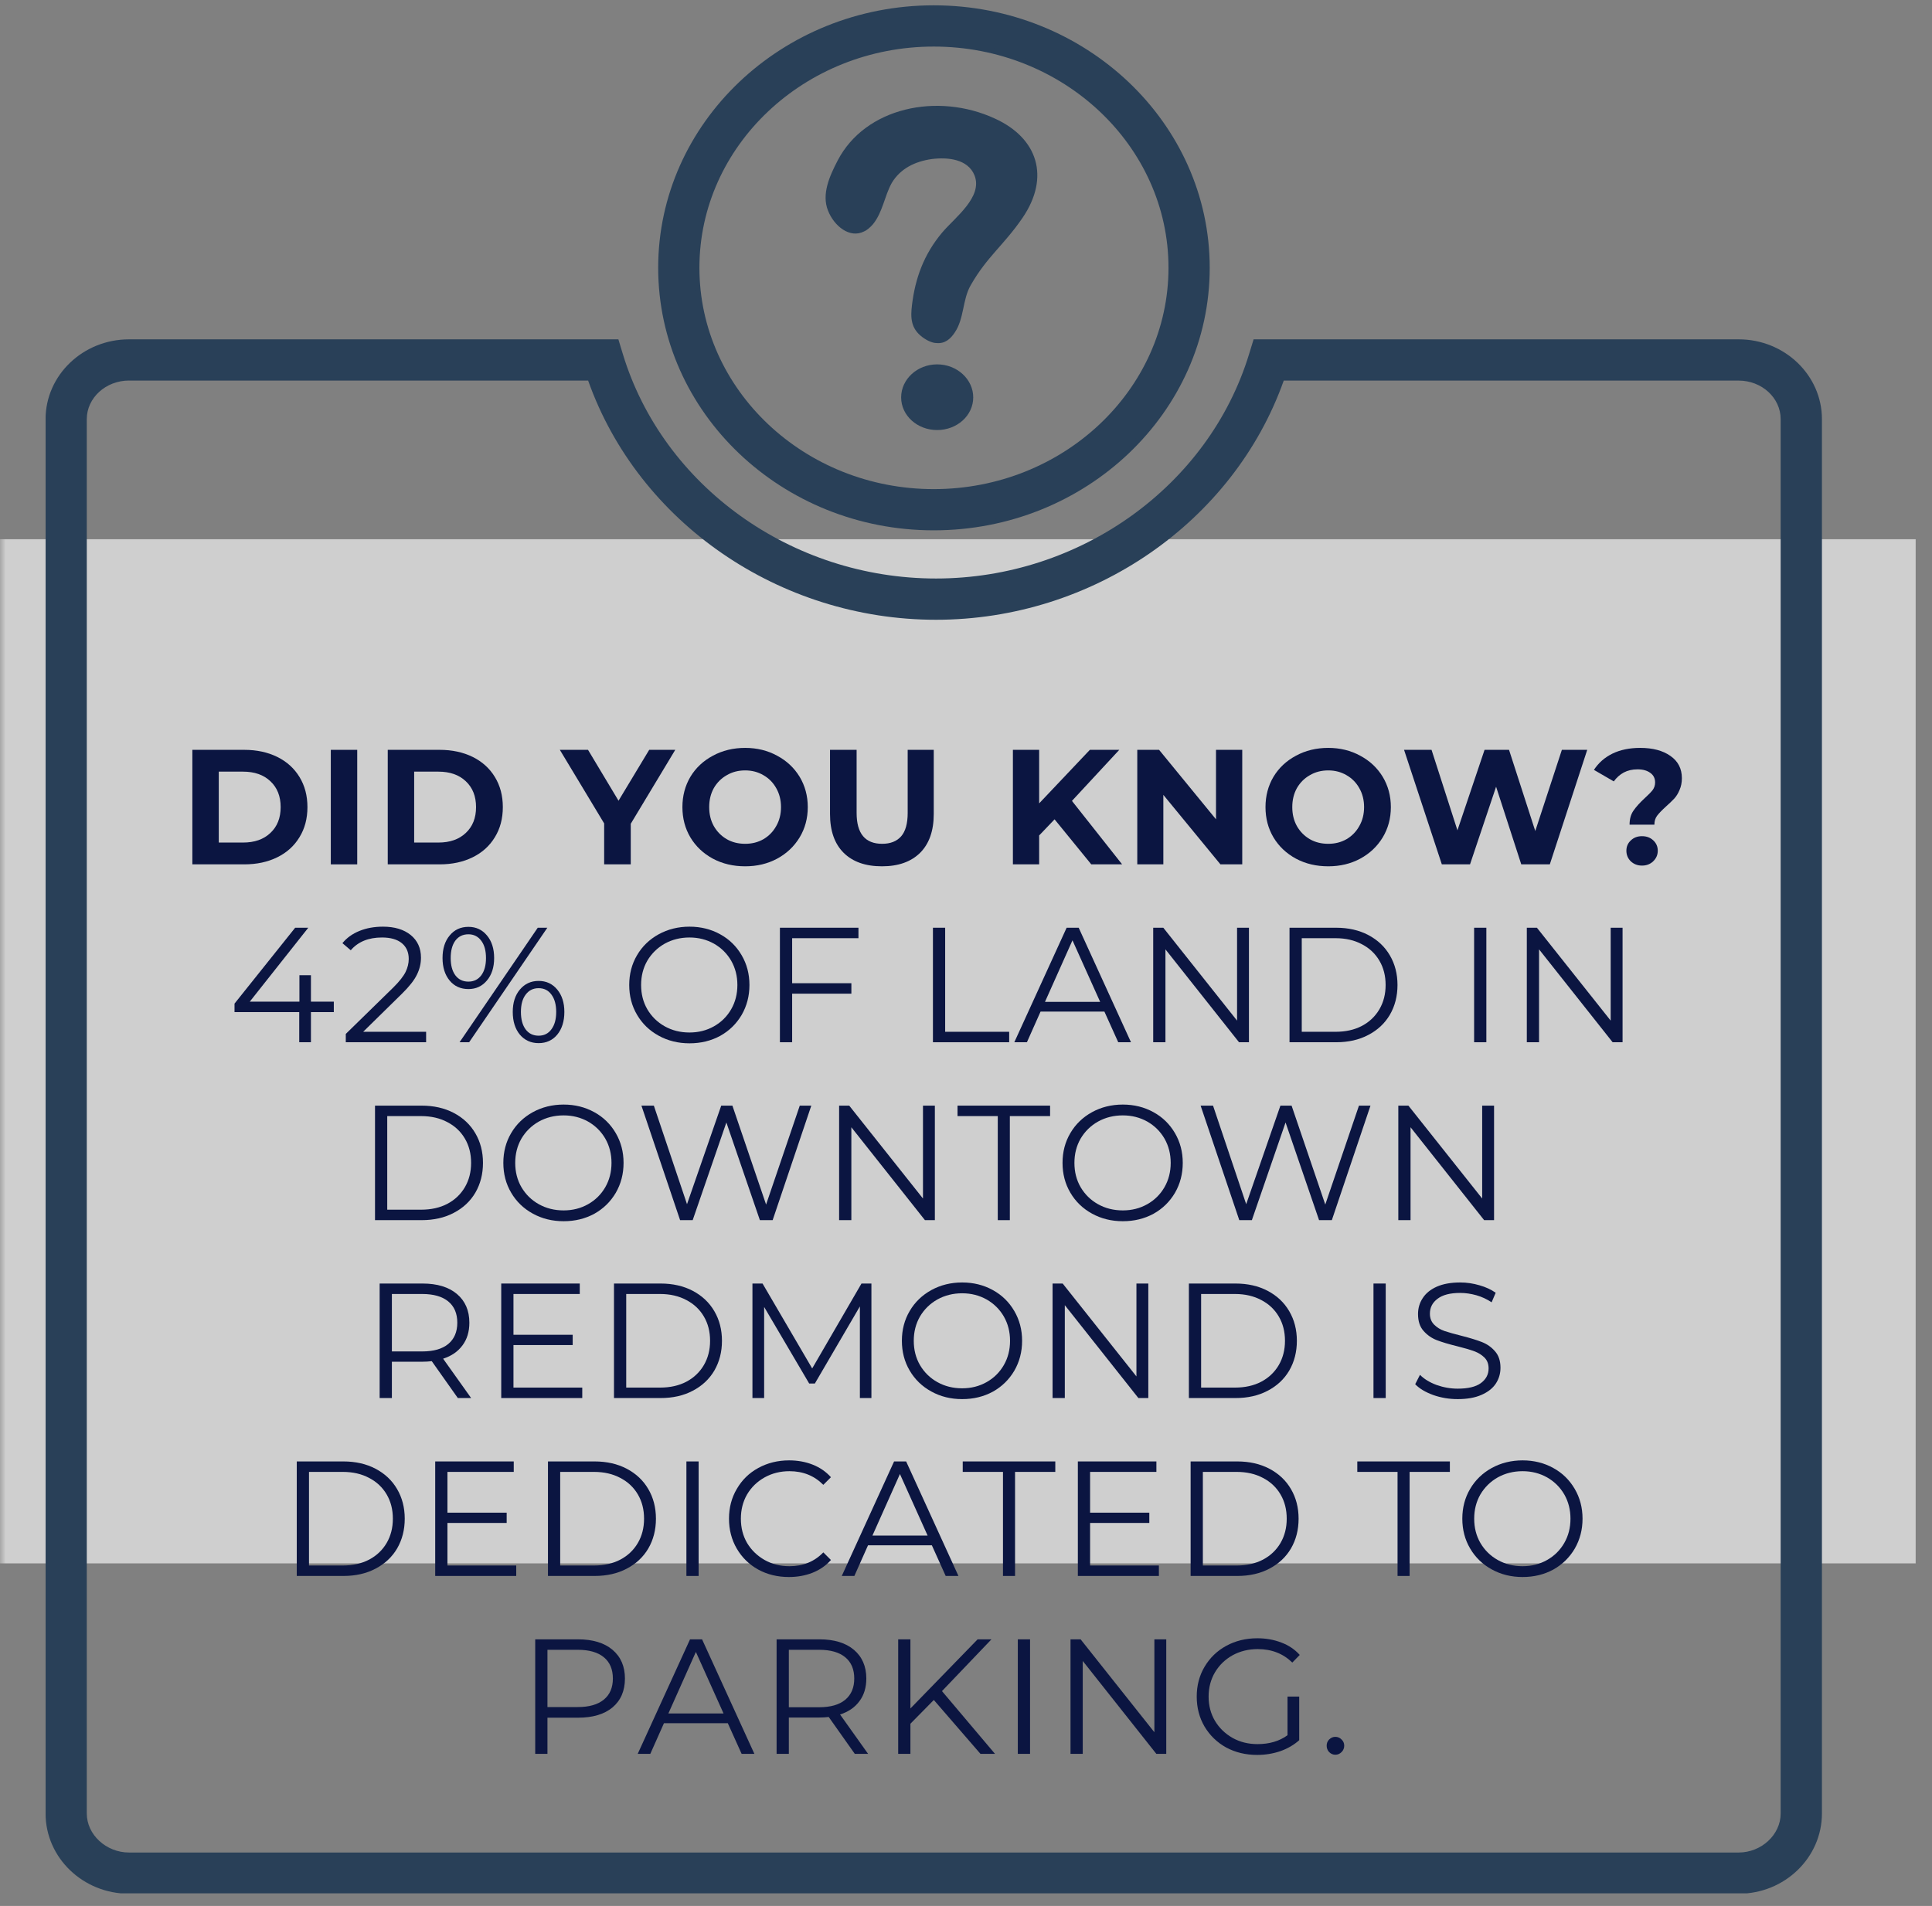 <svg xmlns="http://www.w3.org/2000/svg" xmlns:xlink="http://www.w3.org/1999/xlink" width="227" zoomAndPan="magnify" viewBox="0 0 170.25 168" height="224" preserveAspectRatio="xMidYMid meet" version="1.2"><rect x="0" y="0" width="170.25" height="168" fill="#808080" stroke="none"/><defs><filter x="0%" y="0%" width="100%" filterUnits="objectBoundingBox" id="207031de78" height="100%"><feColorMatrix values="0 0 0 0 1 0 0 0 0 1 0 0 0 0 1 0 0 0 1 0" type="matrix" in="SourceGraphic"/></filter><clipPath id="46583ed5f1"><path d="M 0 0.531 L 168.812 0.531 L 168.812 90.805 L 0 90.805 Z M 0 0.531 "/></clipPath><clipPath id="c4033e3c47"><rect x="0" width="169" y="0" height="92"/></clipPath><clipPath id="365c0d3ac3"><path d="M 4.02 29 L 160.828 29 L 160.828 166.887 L 4.02 166.887 Z M 4.02 29 "/></clipPath><clipPath id="610a972891"><path d="M 4.02 30 L 160.828 30 L 160.828 166.887 L 4.02 166.887 Z M 4.02 30 "/></clipPath><clipPath id="19563d97d5"><path d="M 58 0.367 L 107 0.367 L 107 47 L 58 47 Z M 58 0.367 "/></clipPath><clipPath id="2966ac1535"><path d="M 58 0.367 L 107 0.367 L 107 47 L 58 47 Z M 58 0.367 "/></clipPath></defs><g id="54cd1019ce"><g mask="url(#7beef27f8e)" transform="matrix(1,0,0,1,0,47)"><g clip-path="url(#c4033e3c47)"><g clip-rule="nonzero" clip-path="url(#46583ed5f1)"><path style=" stroke:none;fill-rule:nonzero;fill:#ffffff;fill-opacity:1;" d="M 0 0.531 L 168.918 0.531 L 168.918 90.805 L 0 90.805 Z M 0 0.531 "/></g></g><mask id="7beef27f8e"><g filter="url(#207031de78)"><rect x="0" width="170.25" y="0" height="168" style="fill:#000000;fill-opacity:0.62;stroke:none;"/></g></mask></g><g clip-rule="nonzero" clip-path="url(#365c0d3ac3)"><path style=" stroke:none;fill-rule:nonzero;fill:#294058;fill-opacity:1;" d="M 153.211 166.922 L 11.371 166.922 C 7.316 166.922 4.016 163.75 4.016 159.852 L 4.016 36.945 C 4.016 33.066 7.316 29.91 11.371 29.91 L 54.492 29.91 L 54.883 31.199 C 58.422 42.855 69.77 50.992 82.48 50.992 C 95.172 50.992 106.52 42.852 110.074 31.199 L 110.469 29.91 L 153.211 29.91 C 157.258 29.91 160.551 33.066 160.551 36.945 L 160.551 159.852 C 160.547 163.75 157.258 166.922 153.211 166.922 Z M 11.371 33.543 C 9.32 33.543 7.648 35.07 7.648 36.945 L 7.648 159.852 C 7.648 161.715 9.355 163.289 11.371 163.289 L 153.211 163.289 C 155.219 163.289 156.914 161.715 156.914 159.852 L 156.914 36.945 C 156.914 35.07 155.254 33.547 153.211 33.547 L 113.125 33.547 C 108.691 46.027 96.285 54.629 82.48 54.629 C 68.652 54.629 56.246 46.027 51.828 33.547 L 11.371 33.547 Z M 11.371 33.543 "/></g><g clip-rule="nonzero" clip-path="url(#610a972891)"><path style=" stroke:none;fill-rule:nonzero;fill:#294058;fill-opacity:1;" d="M 153.211 166.469 L 11.371 166.469 C 7.566 166.469 4.473 163.5 4.473 159.852 L 4.473 36.945 C 4.473 33.316 7.566 30.367 11.371 30.367 L 54.156 30.367 L 54.449 31.332 C 58.043 43.176 69.57 51.449 82.48 51.449 C 95.367 51.449 106.895 43.176 110.508 31.332 L 110.805 30.367 L 153.211 30.367 C 157.008 30.367 160.094 33.316 160.094 36.945 L 160.094 159.852 C 160.094 163.5 157.008 166.469 153.211 166.469 Z M 11.371 33.09 C 9.07 33.09 7.195 34.82 7.195 36.945 L 7.195 159.852 C 7.195 161.961 9.109 163.742 11.371 163.742 L 153.211 163.742 C 155.504 163.742 157.367 161.996 157.367 159.852 L 157.367 36.945 C 157.367 34.82 155.504 33.09 153.211 33.09 L 112.801 33.09 C 108.523 45.555 96.203 54.172 82.477 54.172 C 68.73 54.172 56.41 45.555 52.152 33.09 Z M 11.371 33.09 "/></g><g clip-rule="nonzero" clip-path="url(#19563d97d5)"><path style=" stroke:none;fill-rule:nonzero;fill:#294058;fill-opacity:1;" d="M 82.281 46.746 C 68.891 46.746 58 36.363 58 23.602 C 58 10.848 68.891 0.469 82.281 0.469 C 95.691 0.469 106.602 10.848 106.602 23.602 C 106.602 36.363 95.691 46.746 82.281 46.746 Z M 82.281 4.105 C 70.898 4.105 61.633 12.852 61.633 23.602 C 61.633 34.359 70.895 43.113 82.281 43.113 C 93.688 43.113 102.969 34.359 102.969 23.602 C 102.969 12.852 93.688 4.105 82.281 4.105 Z M 82.281 4.105 "/></g><path style=" stroke:none;fill-rule:nonzero;fill:#294058;fill-opacity:1;" d="M 76.125 20.406 C 74.902 21.027 73.516 19.961 72.965 18.562 C 72.383 17.105 73.109 15.508 73.82 14.141 C 76.25 9.477 82.602 8.109 87.676 10.453 C 91.441 12.172 92.559 15.598 90.109 19.199 C 88.457 21.613 86.984 22.609 85.547 25.129 C 84.801 26.406 84.98 28.074 84.129 29.316 C 83.773 29.848 83.293 30.309 82.531 30.238 C 82.176 30.238 81.695 30.027 81.27 29.707 C 80.258 28.945 80.227 28.004 80.367 26.867 C 80.648 24.562 81.395 22.434 83.027 20.496 C 84.145 19.168 86.648 17.355 85.867 15.438 C 85.281 14.02 83.523 13.84 82.105 14.02 C 80.613 14.23 79.336 14.871 78.59 16.113 C 77.934 17.285 77.793 18.703 76.922 19.77 C 76.676 20.051 76.391 20.301 76.125 20.406 Z M 76.125 20.406 "/><path style=" stroke:none;fill-rule:nonzero;fill:#294058;fill-opacity:1;" d="M 85.762 35.027 C 85.762 36.625 84.34 37.906 82.582 37.906 C 80.828 37.906 79.41 36.625 79.41 35.027 C 79.41 33.43 80.828 32.117 82.582 32.117 C 84.34 32.117 85.762 33.434 85.762 35.027 Z M 85.762 35.027 "/><g clip-rule="nonzero" clip-path="url(#2966ac1535)"><path style=" stroke:none;fill-rule:nonzero;fill:#294058;fill-opacity:1;" d="M 82.281 46.293 C 69.145 46.293 58.453 36.113 58.453 23.602 C 58.453 11.098 69.145 0.926 82.281 0.926 C 95.441 0.926 106.148 11.098 106.148 23.602 C 106.148 36.113 95.441 46.293 82.281 46.293 Z M 82.281 3.652 C 70.648 3.652 61.18 12.602 61.18 23.602 C 61.18 34.609 70.648 43.566 82.281 43.566 C 93.938 43.566 103.422 34.609 103.422 23.602 C 103.422 12.602 93.938 3.652 82.281 3.652 Z M 82.281 3.652 "/></g><g style="fill:#0b1541;fill-opacity:1;"><g transform="translate(15.748, 76.188)"><path style="stroke:none" d="M 1.203 -10.094 L 5.781 -10.094 C 6.875 -10.094 7.844 -9.883 8.688 -9.469 C 9.531 -9.051 10.18 -8.461 10.641 -7.703 C 11.109 -6.941 11.344 -6.055 11.344 -5.047 C 11.344 -4.035 11.109 -3.148 10.641 -2.391 C 10.18 -1.629 9.531 -1.039 8.688 -0.625 C 7.844 -0.207 6.875 0 5.781 0 L 1.203 0 Z M 5.672 -1.922 C 6.68 -1.922 7.484 -2.203 8.078 -2.766 C 8.68 -3.328 8.984 -4.086 8.984 -5.047 C 8.984 -6.004 8.68 -6.766 8.078 -7.328 C 7.484 -7.891 6.68 -8.172 5.672 -8.172 L 3.531 -8.172 L 3.531 -1.922 Z M 5.672 -1.922 "/></g></g><g style="fill:#0b1541;fill-opacity:1;"><g transform="translate(27.948, 76.188)"><path style="stroke:none" d="M 1.203 -10.094 L 3.531 -10.094 L 3.531 0 L 1.203 0 Z M 1.203 -10.094 "/></g></g><g style="fill:#0b1541;fill-opacity:1;"><g transform="translate(32.966, 76.188)"><path style="stroke:none" d="M 1.203 -10.094 L 5.781 -10.094 C 6.875 -10.094 7.844 -9.883 8.688 -9.469 C 9.531 -9.051 10.18 -8.461 10.641 -7.703 C 11.109 -6.941 11.344 -6.055 11.344 -5.047 C 11.344 -4.035 11.109 -3.148 10.641 -2.391 C 10.18 -1.629 9.531 -1.039 8.688 -0.625 C 7.844 -0.207 6.875 0 5.781 0 L 1.203 0 Z M 5.672 -1.922 C 6.68 -1.922 7.484 -2.203 8.078 -2.766 C 8.68 -3.328 8.984 -4.086 8.984 -5.047 C 8.984 -6.004 8.68 -6.766 8.078 -7.328 C 7.484 -7.891 6.68 -8.172 5.672 -8.172 L 3.531 -8.172 L 3.531 -1.922 Z M 5.672 -1.922 "/></g></g><g style="fill:#0b1541;fill-opacity:1;"><g transform="translate(45.167, 76.188)"><path style="stroke:none" d=""/></g></g><g style="fill:#0b1541;fill-opacity:1;"><g transform="translate(49.536, 76.188)"><path style="stroke:none" d="M 6.047 -3.578 L 6.047 0 L 3.703 0 L 3.703 -3.609 L -0.203 -10.094 L 2.281 -10.094 L 4.969 -5.609 L 7.672 -10.094 L 9.969 -10.094 Z M 6.047 -3.578 "/></g></g><g style="fill:#0b1541;fill-opacity:1;"><g transform="translate(59.573, 76.188)"><path style="stroke:none" d="M 6.094 0.172 C 5.039 0.172 4.094 -0.051 3.25 -0.5 C 2.406 -0.957 1.742 -1.582 1.266 -2.375 C 0.797 -3.164 0.562 -4.055 0.562 -5.047 C 0.562 -6.035 0.797 -6.926 1.266 -7.719 C 1.742 -8.508 2.406 -9.129 3.25 -9.578 C 4.094 -10.035 5.039 -10.266 6.094 -10.266 C 7.133 -10.266 8.07 -10.035 8.906 -9.578 C 9.75 -9.129 10.41 -8.508 10.891 -7.719 C 11.367 -6.926 11.609 -6.035 11.609 -5.047 C 11.609 -4.055 11.367 -3.164 10.891 -2.375 C 10.41 -1.582 9.75 -0.957 8.906 -0.5 C 8.07 -0.051 7.133 0.172 6.094 0.172 Z M 6.094 -1.812 C 6.688 -1.812 7.223 -1.945 7.703 -2.219 C 8.18 -2.5 8.555 -2.883 8.828 -3.375 C 9.109 -3.863 9.25 -4.422 9.25 -5.047 C 9.25 -5.672 9.109 -6.227 8.828 -6.719 C 8.555 -7.207 8.18 -7.586 7.703 -7.859 C 7.223 -8.141 6.688 -8.281 6.094 -8.281 C 5.488 -8.281 4.945 -8.141 4.469 -7.859 C 3.988 -7.586 3.609 -7.207 3.328 -6.719 C 3.055 -6.227 2.922 -5.672 2.922 -5.047 C 2.922 -4.422 3.055 -3.863 3.328 -3.375 C 3.609 -2.883 3.988 -2.5 4.469 -2.219 C 4.945 -1.945 5.488 -1.812 6.094 -1.812 Z M 6.094 -1.812 "/></g></g><g style="fill:#0b1541;fill-opacity:1;"><g transform="translate(72.033, 76.188)"><path style="stroke:none" d="M 5.688 0.172 C 4.238 0.172 3.113 -0.223 2.312 -1.016 C 1.508 -1.816 1.109 -2.957 1.109 -4.438 L 1.109 -10.094 L 3.453 -10.094 L 3.453 -4.531 C 3.453 -2.719 4.203 -1.812 5.703 -1.812 C 6.43 -1.812 6.988 -2.031 7.375 -2.469 C 7.758 -2.906 7.953 -3.594 7.953 -4.531 L 7.953 -10.094 L 10.25 -10.094 L 10.25 -4.438 C 10.25 -2.957 9.848 -1.816 9.047 -1.016 C 8.242 -0.223 7.125 0.172 5.688 0.172 Z M 5.688 0.172 "/></g></g><g style="fill:#0b1541;fill-opacity:1;"><g transform="translate(83.685, 76.188)"><path style="stroke:none" d=""/></g></g><g style="fill:#0b1541;fill-opacity:1;"><g transform="translate(88.055, 76.188)"><path style="stroke:none" d="M 4.875 -3.969 L 3.516 -2.547 L 3.516 0 L 1.203 0 L 1.203 -10.094 L 3.516 -10.094 L 3.516 -5.375 L 7.984 -10.094 L 10.578 -10.094 L 6.406 -5.594 L 10.828 0 L 8.109 0 Z M 4.875 -3.969 "/></g></g><g style="fill:#0b1541;fill-opacity:1;"><g transform="translate(99.015, 76.188)"><path style="stroke:none" d="M 10.453 -10.094 L 10.453 0 L 8.531 0 L 3.5 -6.125 L 3.5 0 L 1.203 0 L 1.203 -10.094 L 3.125 -10.094 L 8.141 -3.969 L 8.141 -10.094 Z M 10.453 -10.094 "/></g></g><g style="fill:#0b1541;fill-opacity:1;"><g transform="translate(110.955, 76.188)"><path style="stroke:none" d="M 6.094 0.172 C 5.039 0.172 4.094 -0.051 3.25 -0.5 C 2.406 -0.957 1.742 -1.582 1.266 -2.375 C 0.797 -3.164 0.562 -4.055 0.562 -5.047 C 0.562 -6.035 0.797 -6.926 1.266 -7.719 C 1.742 -8.508 2.406 -9.129 3.25 -9.578 C 4.094 -10.035 5.039 -10.266 6.094 -10.266 C 7.133 -10.266 8.07 -10.035 8.906 -9.578 C 9.75 -9.129 10.41 -8.508 10.891 -7.719 C 11.367 -6.926 11.609 -6.035 11.609 -5.047 C 11.609 -4.055 11.367 -3.164 10.891 -2.375 C 10.41 -1.582 9.75 -0.957 8.906 -0.5 C 8.07 -0.051 7.133 0.172 6.094 0.172 Z M 6.094 -1.812 C 6.688 -1.812 7.223 -1.945 7.703 -2.219 C 8.18 -2.5 8.555 -2.883 8.828 -3.375 C 9.109 -3.863 9.25 -4.422 9.25 -5.047 C 9.25 -5.672 9.109 -6.227 8.828 -6.719 C 8.555 -7.207 8.18 -7.586 7.703 -7.859 C 7.223 -8.141 6.688 -8.281 6.094 -8.281 C 5.488 -8.281 4.945 -8.141 4.469 -7.859 C 3.988 -7.586 3.609 -7.207 3.328 -6.719 C 3.055 -6.227 2.922 -5.672 2.922 -5.047 C 2.922 -4.422 3.055 -3.863 3.328 -3.375 C 3.609 -2.883 3.988 -2.5 4.469 -2.219 C 4.945 -1.945 5.488 -1.812 6.094 -1.812 Z M 6.094 -1.812 "/></g></g><g style="fill:#0b1541;fill-opacity:1;"><g transform="translate(123.415, 76.188)"><path style="stroke:none" d="M 16.453 -10.094 L 13.156 0 L 10.641 0 L 8.422 -6.844 L 6.125 0 L 3.641 0 L 0.312 -10.094 L 2.734 -10.094 L 5.016 -3 L 7.406 -10.094 L 9.562 -10.094 L 11.875 -2.938 L 14.219 -10.094 Z M 16.453 -10.094 "/></g></g><g style="fill:#0b1541;fill-opacity:1;"><g transform="translate(140.475, 76.188)"><path style="stroke:none" d="M 3.125 -3.5 C 3.125 -4 3.238 -4.41 3.469 -4.734 C 3.695 -5.066 4.023 -5.43 4.453 -5.828 C 4.773 -6.117 5.008 -6.359 5.156 -6.547 C 5.301 -6.742 5.375 -6.969 5.375 -7.219 C 5.375 -7.582 5.234 -7.863 4.953 -8.062 C 4.672 -8.27 4.297 -8.375 3.828 -8.375 C 3.367 -8.375 2.961 -8.281 2.609 -8.094 C 2.266 -7.906 1.973 -7.645 1.734 -7.312 L -0.016 -8.328 C 0.391 -8.953 0.938 -9.43 1.625 -9.766 C 2.312 -10.098 3.125 -10.266 4.062 -10.266 C 5.164 -10.266 6.051 -10.031 6.719 -9.562 C 7.395 -9.094 7.734 -8.438 7.734 -7.594 C 7.734 -7.207 7.664 -6.863 7.531 -6.562 C 7.406 -6.258 7.25 -6.004 7.062 -5.797 C 6.875 -5.598 6.629 -5.363 6.328 -5.094 C 5.973 -4.77 5.711 -4.5 5.547 -4.281 C 5.391 -4.07 5.312 -3.812 5.312 -3.5 Z M 4.219 0.109 C 3.832 0.109 3.504 -0.016 3.234 -0.266 C 2.973 -0.523 2.844 -0.836 2.844 -1.203 C 2.844 -1.566 2.973 -1.867 3.234 -2.109 C 3.492 -2.359 3.82 -2.484 4.219 -2.484 C 4.625 -2.484 4.957 -2.359 5.219 -2.109 C 5.477 -1.867 5.609 -1.566 5.609 -1.203 C 5.609 -0.836 5.473 -0.523 5.203 -0.266 C 4.941 -0.016 4.613 0.109 4.219 0.109 Z M 4.219 0.109 "/></g></g><g style="fill:#0b1541;fill-opacity:1;"><g transform="translate(20.088, 91.868)"><path style="stroke:none" d="M 9.328 -2.656 L 7.312 -2.656 L 7.312 0 L 6.281 0 L 6.281 -2.656 L 0.578 -2.656 L 0.578 -3.406 L 5.922 -10.094 L 7.078 -10.094 L 1.922 -3.578 L 6.297 -3.578 L 6.297 -5.906 L 7.312 -5.906 L 7.312 -3.578 L 9.328 -3.578 Z M 9.328 -2.656 "/></g></g><g style="fill:#0b1541;fill-opacity:1;"><g transform="translate(29.909, 91.868)"><path style="stroke:none" d="M 7.641 -0.922 L 7.641 0 L 0.562 0 L 0.562 -0.734 L 4.766 -4.844 C 5.285 -5.363 5.641 -5.812 5.828 -6.188 C 6.016 -6.57 6.109 -6.957 6.109 -7.344 C 6.109 -7.938 5.906 -8.398 5.5 -8.734 C 5.094 -9.066 4.508 -9.234 3.75 -9.234 C 2.562 -9.234 1.645 -8.859 1 -8.109 L 0.266 -8.734 C 0.648 -9.203 1.148 -9.562 1.766 -9.812 C 2.379 -10.062 3.07 -10.188 3.844 -10.188 C 4.863 -10.188 5.676 -9.941 6.281 -9.453 C 6.883 -8.961 7.188 -8.297 7.188 -7.453 C 7.188 -6.93 7.066 -6.43 6.828 -5.953 C 6.598 -5.473 6.164 -4.922 5.531 -4.297 L 2.094 -0.922 Z M 7.641 -0.922 "/></g></g><g style="fill:#0b1541;fill-opacity:1;"><g transform="translate(38.388, 91.868)"><path style="stroke:none" d="M 2.891 -4.688 C 2.203 -4.688 1.648 -4.938 1.234 -5.438 C 0.816 -5.945 0.609 -6.609 0.609 -7.422 C 0.609 -8.242 0.816 -8.906 1.234 -9.406 C 1.648 -9.914 2.203 -10.172 2.891 -10.172 C 3.555 -10.172 4.098 -9.922 4.516 -9.422 C 4.941 -8.922 5.156 -8.254 5.156 -7.422 C 5.156 -6.598 4.941 -5.938 4.516 -5.438 C 4.098 -4.938 3.555 -4.688 2.891 -4.688 Z M 9 -10.094 L 9.844 -10.094 L 2.953 0 L 2.109 0 Z M 2.891 -5.344 C 3.359 -5.344 3.734 -5.523 4.016 -5.891 C 4.297 -6.266 4.438 -6.773 4.438 -7.422 C 4.438 -8.078 4.297 -8.586 4.016 -8.953 C 3.734 -9.328 3.359 -9.516 2.891 -9.516 C 2.398 -9.516 2.016 -9.328 1.734 -8.953 C 1.461 -8.578 1.328 -8.066 1.328 -7.422 C 1.328 -6.785 1.461 -6.281 1.734 -5.906 C 2.016 -5.531 2.398 -5.344 2.891 -5.344 Z M 9.078 0.078 C 8.398 0.078 7.848 -0.172 7.422 -0.672 C 7.004 -1.18 6.797 -1.848 6.797 -2.672 C 6.797 -3.484 7.004 -4.141 7.422 -4.641 C 7.848 -5.148 8.398 -5.406 9.078 -5.406 C 9.754 -5.406 10.301 -5.148 10.719 -4.641 C 11.133 -4.141 11.344 -3.484 11.344 -2.672 C 11.344 -1.848 11.133 -1.18 10.719 -0.672 C 10.301 -0.172 9.754 0.078 9.078 0.078 Z M 9.078 -0.578 C 9.555 -0.578 9.93 -0.766 10.203 -1.141 C 10.484 -1.516 10.625 -2.023 10.625 -2.672 C 10.625 -3.316 10.484 -3.828 10.203 -4.203 C 9.93 -4.578 9.555 -4.766 9.078 -4.766 C 8.598 -4.766 8.219 -4.578 7.938 -4.203 C 7.656 -3.836 7.516 -3.328 7.516 -2.672 C 7.516 -2.016 7.656 -1.5 7.938 -1.125 C 8.219 -0.758 8.598 -0.578 9.078 -0.578 Z M 9.078 -0.578 "/></g></g><g style="fill:#0b1541;fill-opacity:1;"><g transform="translate(50.632, 91.868)"><path style="stroke:none" d=""/></g></g><g style="fill:#0b1541;fill-opacity:1;"><g transform="translate(54.698, 91.868)"><path style="stroke:none" d="M 6.062 0.094 C 5.062 0.094 4.156 -0.129 3.344 -0.578 C 2.531 -1.023 1.895 -1.641 1.438 -2.422 C 0.977 -3.203 0.75 -4.078 0.75 -5.047 C 0.75 -6.016 0.977 -6.891 1.438 -7.672 C 1.895 -8.453 2.531 -9.066 3.344 -9.516 C 4.156 -9.961 5.062 -10.188 6.062 -10.188 C 7.062 -10.188 7.961 -9.961 8.766 -9.516 C 9.566 -9.078 10.195 -8.461 10.656 -7.672 C 11.113 -6.891 11.344 -6.016 11.344 -5.047 C 11.344 -4.078 11.113 -3.195 10.656 -2.406 C 10.195 -1.625 9.566 -1.008 8.766 -0.562 C 7.961 -0.125 7.062 0.094 6.062 0.094 Z M 6.062 -0.859 C 6.852 -0.859 7.57 -1.039 8.219 -1.406 C 8.863 -1.77 9.367 -2.27 9.734 -2.906 C 10.098 -3.539 10.281 -4.254 10.281 -5.047 C 10.281 -5.836 10.098 -6.551 9.734 -7.188 C 9.367 -7.82 8.863 -8.32 8.219 -8.688 C 7.57 -9.051 6.852 -9.234 6.062 -9.234 C 5.258 -9.234 4.531 -9.051 3.875 -8.688 C 3.227 -8.32 2.719 -7.82 2.344 -7.188 C 1.977 -6.551 1.797 -5.836 1.797 -5.047 C 1.797 -4.254 1.977 -3.539 2.344 -2.906 C 2.719 -2.27 3.227 -1.77 3.875 -1.406 C 4.531 -1.039 5.258 -0.859 6.062 -0.859 Z M 6.062 -0.859 "/></g></g><g style="fill:#0b1541;fill-opacity:1;"><g transform="translate(67.086, 91.868)"><path style="stroke:none" d="M 2.719 -9.172 L 2.719 -5.203 L 7.938 -5.203 L 7.938 -4.281 L 2.719 -4.281 L 2.719 0 L 1.641 0 L 1.641 -10.094 L 8.562 -10.094 L 8.562 -9.172 Z M 2.719 -9.172 "/></g></g><g style="fill:#0b1541;fill-opacity:1;"><g transform="translate(76.503, 91.868)"><path style="stroke:none" d=""/></g></g><g style="fill:#0b1541;fill-opacity:1;"><g transform="translate(80.57, 91.868)"><path style="stroke:none" d="M 1.641 -10.094 L 2.719 -10.094 L 2.719 -0.922 L 8.359 -0.922 L 8.359 0 L 1.641 0 Z M 1.641 -10.094 "/></g></g><g style="fill:#0b1541;fill-opacity:1;"><g transform="translate(89.352, 91.868)"><path style="stroke:none" d="M 7.969 -2.703 L 2.344 -2.703 L 1.141 0 L 0.031 0 L 4.641 -10.094 L 5.703 -10.094 L 10.312 0 L 9.188 0 Z M 7.594 -3.562 L 5.156 -8.984 L 2.734 -3.562 Z M 7.594 -3.562 "/></g></g><g style="fill:#0b1541;fill-opacity:1;"><g transform="translate(99.981, 91.868)"><path style="stroke:none" d="M 10.078 -10.094 L 10.078 0 L 9.203 0 L 2.719 -8.188 L 2.719 0 L 1.641 0 L 1.641 -10.094 L 2.531 -10.094 L 9.031 -1.906 L 9.031 -10.094 Z M 10.078 -10.094 "/></g></g><g style="fill:#0b1541;fill-opacity:1;"><g transform="translate(111.993, 91.868)"><path style="stroke:none" d="M 1.641 -10.094 L 5.75 -10.094 C 6.82 -10.094 7.766 -9.879 8.578 -9.453 C 9.398 -9.023 10.035 -8.426 10.484 -7.656 C 10.93 -6.895 11.156 -6.023 11.156 -5.047 C 11.156 -4.066 10.93 -3.191 10.484 -2.422 C 10.035 -1.66 9.398 -1.066 8.578 -0.641 C 7.766 -0.211 6.82 0 5.75 0 L 1.641 0 Z M 5.703 -0.922 C 6.586 -0.922 7.359 -1.094 8.016 -1.438 C 8.68 -1.789 9.195 -2.281 9.562 -2.906 C 9.926 -3.531 10.109 -4.242 10.109 -5.047 C 10.109 -5.859 9.926 -6.57 9.562 -7.188 C 9.195 -7.812 8.68 -8.297 8.016 -8.641 C 7.359 -8.992 6.586 -9.172 5.703 -9.172 L 2.719 -9.172 L 2.719 -0.922 Z M 5.703 -0.922 "/></g></g><g style="fill:#0b1541;fill-opacity:1;"><g transform="translate(124.193, 91.868)"><path style="stroke:none" d=""/></g></g><g style="fill:#0b1541;fill-opacity:1;"><g transform="translate(128.26, 91.868)"><path style="stroke:none" d="M 1.641 -10.094 L 2.719 -10.094 L 2.719 0 L 1.641 0 Z M 1.641 -10.094 "/></g></g><g style="fill:#0b1541;fill-opacity:1;"><g transform="translate(132.904, 91.868)"><path style="stroke:none" d="M 10.078 -10.094 L 10.078 0 L 9.203 0 L 2.719 -8.188 L 2.719 0 L 1.641 0 L 1.641 -10.094 L 2.531 -10.094 L 9.031 -1.906 L 9.031 -10.094 Z M 10.078 -10.094 "/></g></g><g style="fill:#0b1541;fill-opacity:1;"><g transform="translate(31.405, 107.549)"><path style="stroke:none" d="M 1.641 -10.094 L 5.75 -10.094 C 6.82 -10.094 7.766 -9.879 8.578 -9.453 C 9.398 -9.023 10.035 -8.426 10.484 -7.656 C 10.93 -6.895 11.156 -6.023 11.156 -5.047 C 11.156 -4.066 10.93 -3.191 10.484 -2.422 C 10.035 -1.66 9.398 -1.066 8.578 -0.641 C 7.766 -0.211 6.82 0 5.75 0 L 1.641 0 Z M 5.703 -0.922 C 6.586 -0.922 7.359 -1.094 8.016 -1.438 C 8.68 -1.789 9.195 -2.281 9.562 -2.906 C 9.926 -3.531 10.109 -4.242 10.109 -5.047 C 10.109 -5.859 9.926 -6.57 9.562 -7.188 C 9.195 -7.812 8.68 -8.297 8.016 -8.641 C 7.359 -8.992 6.586 -9.172 5.703 -9.172 L 2.719 -9.172 L 2.719 -0.922 Z M 5.703 -0.922 "/></g></g><g style="fill:#0b1541;fill-opacity:1;"><g transform="translate(43.605, 107.549)"><path style="stroke:none" d="M 6.062 0.094 C 5.062 0.094 4.156 -0.129 3.344 -0.578 C 2.531 -1.023 1.895 -1.641 1.438 -2.422 C 0.977 -3.203 0.75 -4.078 0.75 -5.047 C 0.75 -6.016 0.977 -6.891 1.438 -7.672 C 1.895 -8.453 2.531 -9.066 3.344 -9.516 C 4.156 -9.961 5.062 -10.188 6.062 -10.188 C 7.062 -10.188 7.961 -9.961 8.766 -9.516 C 9.566 -9.078 10.195 -8.461 10.656 -7.672 C 11.113 -6.891 11.344 -6.016 11.344 -5.047 C 11.344 -4.078 11.113 -3.195 10.656 -2.406 C 10.195 -1.625 9.566 -1.008 8.766 -0.562 C 7.961 -0.125 7.062 0.094 6.062 0.094 Z M 6.062 -0.859 C 6.852 -0.859 7.57 -1.039 8.219 -1.406 C 8.863 -1.77 9.367 -2.27 9.734 -2.906 C 10.098 -3.539 10.281 -4.254 10.281 -5.047 C 10.281 -5.836 10.098 -6.551 9.734 -7.188 C 9.367 -7.82 8.863 -8.32 8.219 -8.688 C 7.57 -9.051 6.852 -9.234 6.062 -9.234 C 5.258 -9.234 4.531 -9.051 3.875 -8.688 C 3.227 -8.32 2.719 -7.82 2.344 -7.188 C 1.977 -6.551 1.797 -5.836 1.797 -5.047 C 1.797 -4.254 1.977 -3.539 2.344 -2.906 C 2.719 -2.27 3.227 -1.77 3.875 -1.406 C 4.531 -1.039 5.258 -0.859 6.062 -0.859 Z M 6.062 -0.859 "/></g></g><g style="fill:#0b1541;fill-opacity:1;"><g transform="translate(55.993, 107.549)"><path style="stroke:none" d="M 15.5 -10.094 L 12.094 0 L 10.969 0 L 8.016 -8.609 L 5.047 0 L 3.938 0 L 0.531 -10.094 L 1.625 -10.094 L 4.547 -1.406 L 7.562 -10.094 L 8.547 -10.094 L 11.516 -1.375 L 14.484 -10.094 Z M 15.5 -10.094 "/></g></g><g style="fill:#0b1541;fill-opacity:1;"><g transform="translate(72.303, 107.549)"><path style="stroke:none" d="M 10.078 -10.094 L 10.078 0 L 9.203 0 L 2.719 -8.188 L 2.719 0 L 1.641 0 L 1.641 -10.094 L 2.531 -10.094 L 9.031 -1.906 L 9.031 -10.094 Z M 10.078 -10.094 "/></g></g><g style="fill:#0b1541;fill-opacity:1;"><g transform="translate(84.316, 107.549)"><path style="stroke:none" d="M 3.609 -9.172 L 0.062 -9.172 L 0.062 -10.094 L 8.219 -10.094 L 8.219 -9.172 L 4.672 -9.172 L 4.672 0 L 3.609 0 Z M 3.609 -9.172 "/></g></g><g style="fill:#0b1541;fill-opacity:1;"><g transform="translate(92.882, 107.549)"><path style="stroke:none" d="M 6.062 0.094 C 5.062 0.094 4.156 -0.129 3.344 -0.578 C 2.531 -1.023 1.895 -1.641 1.438 -2.422 C 0.977 -3.203 0.75 -4.078 0.75 -5.047 C 0.75 -6.016 0.977 -6.891 1.438 -7.672 C 1.895 -8.453 2.531 -9.066 3.344 -9.516 C 4.156 -9.961 5.062 -10.188 6.062 -10.188 C 7.062 -10.188 7.961 -9.961 8.766 -9.516 C 9.566 -9.078 10.195 -8.461 10.656 -7.672 C 11.113 -6.891 11.344 -6.016 11.344 -5.047 C 11.344 -4.078 11.113 -3.195 10.656 -2.406 C 10.195 -1.625 9.566 -1.008 8.766 -0.562 C 7.961 -0.125 7.062 0.094 6.062 0.094 Z M 6.062 -0.859 C 6.852 -0.859 7.57 -1.039 8.219 -1.406 C 8.863 -1.77 9.367 -2.27 9.734 -2.906 C 10.098 -3.539 10.281 -4.254 10.281 -5.047 C 10.281 -5.836 10.098 -6.551 9.734 -7.188 C 9.367 -7.82 8.863 -8.32 8.219 -8.688 C 7.57 -9.051 6.852 -9.234 6.062 -9.234 C 5.258 -9.234 4.531 -9.051 3.875 -8.688 C 3.227 -8.32 2.719 -7.82 2.344 -7.188 C 1.977 -6.551 1.797 -5.836 1.797 -5.047 C 1.797 -4.254 1.977 -3.539 2.344 -2.906 C 2.719 -2.27 3.227 -1.77 3.875 -1.406 C 4.531 -1.039 5.258 -0.859 6.062 -0.859 Z M 6.062 -0.859 "/></g></g><g style="fill:#0b1541;fill-opacity:1;"><g transform="translate(105.269, 107.549)"><path style="stroke:none" d="M 15.5 -10.094 L 12.094 0 L 10.969 0 L 8.016 -8.609 L 5.047 0 L 3.938 0 L 0.531 -10.094 L 1.625 -10.094 L 4.547 -1.406 L 7.562 -10.094 L 8.547 -10.094 L 11.516 -1.375 L 14.484 -10.094 Z M 15.5 -10.094 "/></g></g><g style="fill:#0b1541;fill-opacity:1;"><g transform="translate(121.58, 107.549)"><path style="stroke:none" d="M 10.078 -10.094 L 10.078 0 L 9.203 0 L 2.719 -8.188 L 2.719 0 L 1.641 0 L 1.641 -10.094 L 2.531 -10.094 L 9.031 -1.906 L 9.031 -10.094 Z M 10.078 -10.094 "/></g></g><g style="fill:#0b1541;fill-opacity:1;"><g transform="translate(31.814, 123.23)"><path style="stroke:none" d="M 8.531 0 L 6.234 -3.25 C 5.973 -3.219 5.703 -3.203 5.422 -3.203 L 2.719 -3.203 L 2.719 0 L 1.641 0 L 1.641 -10.094 L 5.422 -10.094 C 6.711 -10.094 7.723 -9.785 8.453 -9.172 C 9.18 -8.555 9.547 -7.711 9.547 -6.641 C 9.547 -5.848 9.344 -5.18 8.938 -4.641 C 8.539 -4.098 7.973 -3.707 7.234 -3.469 L 9.703 0 Z M 5.391 -4.109 C 6.391 -4.109 7.156 -4.328 7.688 -4.766 C 8.219 -5.211 8.484 -5.836 8.484 -6.641 C 8.484 -7.453 8.219 -8.078 7.688 -8.516 C 7.156 -8.953 6.391 -9.172 5.391 -9.172 L 2.719 -9.172 L 2.719 -4.109 Z M 5.391 -4.109 "/></g></g><g style="fill:#0b1541;fill-opacity:1;"><g transform="translate(42.528, 123.23)"><path style="stroke:none" d="M 8.781 -0.922 L 8.781 0 L 1.641 0 L 1.641 -10.094 L 8.562 -10.094 L 8.562 -9.172 L 2.719 -9.172 L 2.719 -5.578 L 7.938 -5.578 L 7.938 -4.672 L 2.719 -4.672 L 2.719 -0.922 Z M 8.781 -0.922 "/></g></g><g style="fill:#0b1541;fill-opacity:1;"><g transform="translate(52.464, 123.23)"><path style="stroke:none" d="M 1.641 -10.094 L 5.75 -10.094 C 6.82 -10.094 7.766 -9.879 8.578 -9.453 C 9.398 -9.023 10.035 -8.426 10.484 -7.656 C 10.93 -6.895 11.156 -6.023 11.156 -5.047 C 11.156 -4.066 10.93 -3.191 10.484 -2.422 C 10.035 -1.66 9.398 -1.066 8.578 -0.641 C 7.766 -0.211 6.82 0 5.75 0 L 1.641 0 Z M 5.703 -0.922 C 6.586 -0.922 7.359 -1.094 8.016 -1.438 C 8.68 -1.789 9.195 -2.281 9.562 -2.906 C 9.926 -3.531 10.109 -4.242 10.109 -5.047 C 10.109 -5.859 9.926 -6.57 9.562 -7.188 C 9.195 -7.812 8.68 -8.297 8.016 -8.641 C 7.359 -8.992 6.586 -9.172 5.703 -9.172 L 2.719 -9.172 L 2.719 -0.922 Z M 5.703 -0.922 "/></g></g><g style="fill:#0b1541;fill-opacity:1;"><g transform="translate(64.665, 123.23)"><path style="stroke:none" d="M 12.125 -10.094 L 12.125 0 L 11.109 0 L 11.109 -8.078 L 7.141 -1.281 L 6.641 -1.281 L 2.672 -8.031 L 2.672 0 L 1.641 0 L 1.641 -10.094 L 2.531 -10.094 L 6.906 -2.609 L 11.25 -10.094 Z M 12.125 -10.094 "/></g></g><g style="fill:#0b1541;fill-opacity:1;"><g transform="translate(78.725, 123.23)"><path style="stroke:none" d="M 6.062 0.094 C 5.062 0.094 4.156 -0.129 3.344 -0.578 C 2.531 -1.023 1.895 -1.641 1.438 -2.422 C 0.977 -3.203 0.75 -4.078 0.75 -5.047 C 0.75 -6.016 0.977 -6.891 1.438 -7.672 C 1.895 -8.453 2.531 -9.066 3.344 -9.516 C 4.156 -9.961 5.062 -10.188 6.062 -10.188 C 7.062 -10.188 7.961 -9.961 8.766 -9.516 C 9.566 -9.078 10.195 -8.461 10.656 -7.672 C 11.113 -6.891 11.344 -6.016 11.344 -5.047 C 11.344 -4.078 11.113 -3.195 10.656 -2.406 C 10.195 -1.625 9.566 -1.008 8.766 -0.562 C 7.961 -0.125 7.062 0.094 6.062 0.094 Z M 6.062 -0.859 C 6.852 -0.859 7.57 -1.039 8.219 -1.406 C 8.863 -1.77 9.367 -2.27 9.734 -2.906 C 10.098 -3.539 10.281 -4.254 10.281 -5.047 C 10.281 -5.836 10.098 -6.551 9.734 -7.188 C 9.367 -7.82 8.863 -8.32 8.219 -8.688 C 7.57 -9.051 6.852 -9.234 6.062 -9.234 C 5.258 -9.234 4.531 -9.051 3.875 -8.688 C 3.227 -8.32 2.719 -7.82 2.344 -7.188 C 1.977 -6.551 1.797 -5.836 1.797 -5.047 C 1.797 -4.254 1.977 -3.539 2.344 -2.906 C 2.719 -2.27 3.227 -1.77 3.875 -1.406 C 4.531 -1.039 5.258 -0.859 6.062 -0.859 Z M 6.062 -0.859 "/></g></g><g style="fill:#0b1541;fill-opacity:1;"><g transform="translate(91.113, 123.23)"><path style="stroke:none" d="M 10.078 -10.094 L 10.078 0 L 9.203 0 L 2.719 -8.188 L 2.719 0 L 1.641 0 L 1.641 -10.094 L 2.531 -10.094 L 9.031 -1.906 L 9.031 -10.094 Z M 10.078 -10.094 "/></g></g><g style="fill:#0b1541;fill-opacity:1;"><g transform="translate(103.125, 123.23)"><path style="stroke:none" d="M 1.641 -10.094 L 5.75 -10.094 C 6.82 -10.094 7.766 -9.879 8.578 -9.453 C 9.398 -9.023 10.035 -8.426 10.484 -7.656 C 10.93 -6.895 11.156 -6.023 11.156 -5.047 C 11.156 -4.066 10.93 -3.191 10.484 -2.422 C 10.035 -1.66 9.398 -1.066 8.578 -0.641 C 7.766 -0.211 6.82 0 5.75 0 L 1.641 0 Z M 5.703 -0.922 C 6.586 -0.922 7.359 -1.094 8.016 -1.438 C 8.68 -1.789 9.195 -2.281 9.562 -2.906 C 9.926 -3.531 10.109 -4.242 10.109 -5.047 C 10.109 -5.859 9.926 -6.57 9.562 -7.188 C 9.195 -7.812 8.68 -8.297 8.016 -8.641 C 7.359 -8.992 6.586 -9.172 5.703 -9.172 L 2.719 -9.172 L 2.719 -0.922 Z M 5.703 -0.922 "/></g></g><g style="fill:#0b1541;fill-opacity:1;"><g transform="translate(115.326, 123.23)"><path style="stroke:none" d=""/></g></g><g style="fill:#0b1541;fill-opacity:1;"><g transform="translate(119.392, 123.23)"><path style="stroke:none" d="M 1.641 -10.094 L 2.719 -10.094 L 2.719 0 L 1.641 0 Z M 1.641 -10.094 "/></g></g><g style="fill:#0b1541;fill-opacity:1;"><g transform="translate(124.036, 123.23)"><path style="stroke:none" d="M 4.422 0.094 C 3.672 0.094 2.953 -0.023 2.266 -0.266 C 1.578 -0.516 1.047 -0.832 0.672 -1.219 L 1.094 -2.047 C 1.457 -1.68 1.941 -1.383 2.547 -1.156 C 3.16 -0.938 3.785 -0.828 4.422 -0.828 C 5.328 -0.828 6.004 -0.988 6.453 -1.312 C 6.91 -1.645 7.141 -2.078 7.141 -2.609 C 7.141 -3.016 7.016 -3.336 6.766 -3.578 C 6.523 -3.816 6.227 -4 5.875 -4.125 C 5.52 -4.258 5.023 -4.406 4.391 -4.562 C 3.629 -4.75 3.02 -4.93 2.562 -5.109 C 2.113 -5.285 1.727 -5.555 1.406 -5.922 C 1.082 -6.285 0.922 -6.781 0.922 -7.406 C 0.922 -7.914 1.055 -8.379 1.328 -8.797 C 1.598 -9.223 2.008 -9.562 2.562 -9.812 C 3.125 -10.062 3.816 -10.188 4.641 -10.188 C 5.223 -10.188 5.789 -10.102 6.344 -9.938 C 6.895 -9.781 7.367 -9.562 7.766 -9.281 L 7.406 -8.438 C 6.988 -8.719 6.539 -8.926 6.062 -9.062 C 5.582 -9.195 5.109 -9.266 4.641 -9.266 C 3.754 -9.266 3.086 -9.094 2.641 -8.75 C 2.191 -8.414 1.969 -7.977 1.969 -7.438 C 1.969 -7.039 2.094 -6.719 2.344 -6.469 C 2.594 -6.219 2.898 -6.031 3.266 -5.906 C 3.641 -5.781 4.141 -5.641 4.766 -5.484 C 5.504 -5.297 6.098 -5.113 6.547 -4.938 C 7.004 -4.758 7.391 -4.488 7.703 -4.125 C 8.023 -3.77 8.188 -3.285 8.188 -2.672 C 8.188 -2.16 8.051 -1.695 7.781 -1.281 C 7.508 -0.863 7.086 -0.531 6.516 -0.281 C 5.953 -0.031 5.254 0.094 4.422 0.094 Z M 4.422 0.094 "/></g></g><g style="fill:#0b1541;fill-opacity:1;"><g transform="translate(24.51, 138.911)"><path style="stroke:none" d="M 1.641 -10.094 L 5.75 -10.094 C 6.82 -10.094 7.766 -9.879 8.578 -9.453 C 9.398 -9.023 10.035 -8.426 10.484 -7.656 C 10.93 -6.895 11.156 -6.023 11.156 -5.047 C 11.156 -4.066 10.93 -3.191 10.484 -2.422 C 10.035 -1.66 9.398 -1.066 8.578 -0.641 C 7.766 -0.211 6.82 0 5.75 0 L 1.641 0 Z M 5.703 -0.922 C 6.586 -0.922 7.359 -1.094 8.016 -1.438 C 8.68 -1.789 9.195 -2.281 9.562 -2.906 C 9.926 -3.531 10.109 -4.242 10.109 -5.047 C 10.109 -5.859 9.926 -6.57 9.562 -7.188 C 9.195 -7.812 8.68 -8.297 8.016 -8.641 C 7.359 -8.992 6.586 -9.172 5.703 -9.172 L 2.719 -9.172 L 2.719 -0.922 Z M 5.703 -0.922 "/></g></g><g style="fill:#0b1541;fill-opacity:1;"><g transform="translate(36.71, 138.911)"><path style="stroke:none" d="M 8.781 -0.922 L 8.781 0 L 1.641 0 L 1.641 -10.094 L 8.562 -10.094 L 8.562 -9.172 L 2.719 -9.172 L 2.719 -5.578 L 7.938 -5.578 L 7.938 -4.672 L 2.719 -4.672 L 2.719 -0.922 Z M 8.781 -0.922 "/></g></g><g style="fill:#0b1541;fill-opacity:1;"><g transform="translate(46.646, 138.911)"><path style="stroke:none" d="M 1.641 -10.094 L 5.75 -10.094 C 6.82 -10.094 7.766 -9.879 8.578 -9.453 C 9.398 -9.023 10.035 -8.426 10.484 -7.656 C 10.93 -6.895 11.156 -6.023 11.156 -5.047 C 11.156 -4.066 10.93 -3.191 10.484 -2.422 C 10.035 -1.66 9.398 -1.066 8.578 -0.641 C 7.766 -0.211 6.82 0 5.75 0 L 1.641 0 Z M 5.703 -0.922 C 6.586 -0.922 7.359 -1.094 8.016 -1.438 C 8.68 -1.789 9.195 -2.281 9.562 -2.906 C 9.926 -3.531 10.109 -4.242 10.109 -5.047 C 10.109 -5.859 9.926 -6.57 9.562 -7.188 C 9.195 -7.812 8.68 -8.297 8.016 -8.641 C 7.359 -8.992 6.586 -9.172 5.703 -9.172 L 2.719 -9.172 L 2.719 -0.922 Z M 5.703 -0.922 "/></g></g><g style="fill:#0b1541;fill-opacity:1;"><g transform="translate(58.846, 138.911)"><path style="stroke:none" d="M 1.641 -10.094 L 2.719 -10.094 L 2.719 0 L 1.641 0 Z M 1.641 -10.094 "/></g></g><g style="fill:#0b1541;fill-opacity:1;"><g transform="translate(63.49, 138.911)"><path style="stroke:none" d="M 6.031 0.094 C 5.031 0.094 4.129 -0.125 3.328 -0.562 C 2.523 -1.008 1.895 -1.625 1.438 -2.406 C 0.977 -3.195 0.75 -4.078 0.75 -5.047 C 0.75 -6.016 0.977 -6.891 1.438 -7.672 C 1.895 -8.461 2.523 -9.078 3.328 -9.516 C 4.141 -9.961 5.047 -10.188 6.047 -10.188 C 6.797 -10.188 7.488 -10.062 8.125 -9.812 C 8.758 -9.562 9.297 -9.191 9.734 -8.703 L 9.062 -8.031 C 8.27 -8.832 7.273 -9.234 6.078 -9.234 C 5.273 -9.234 4.547 -9.051 3.891 -8.688 C 3.234 -8.32 2.719 -7.82 2.344 -7.188 C 1.977 -6.551 1.797 -5.836 1.797 -5.047 C 1.797 -4.254 1.977 -3.539 2.344 -2.906 C 2.719 -2.281 3.234 -1.781 3.891 -1.406 C 4.547 -1.039 5.273 -0.859 6.078 -0.859 C 7.285 -0.859 8.281 -1.266 9.062 -2.078 L 9.734 -1.406 C 9.297 -0.914 8.754 -0.539 8.109 -0.281 C 7.473 -0.031 6.781 0.094 6.031 0.094 Z M 6.031 0.094 "/></g></g><g style="fill:#0b1541;fill-opacity:1;"><g transform="translate(74.147, 138.911)"><path style="stroke:none" d="M 7.969 -2.703 L 2.344 -2.703 L 1.141 0 L 0.031 0 L 4.641 -10.094 L 5.703 -10.094 L 10.312 0 L 9.188 0 Z M 7.594 -3.562 L 5.156 -8.984 L 2.734 -3.562 Z M 7.594 -3.562 "/></g></g><g style="fill:#0b1541;fill-opacity:1;"><g transform="translate(84.775, 138.911)"><path style="stroke:none" d="M 3.609 -9.172 L 0.062 -9.172 L 0.062 -10.094 L 8.219 -10.094 L 8.219 -9.172 L 4.672 -9.172 L 4.672 0 L 3.609 0 Z M 3.609 -9.172 "/></g></g><g style="fill:#0b1541;fill-opacity:1;"><g transform="translate(93.341, 138.911)"><path style="stroke:none" d="M 8.781 -0.922 L 8.781 0 L 1.641 0 L 1.641 -10.094 L 8.562 -10.094 L 8.562 -9.172 L 2.719 -9.172 L 2.719 -5.578 L 7.938 -5.578 L 7.938 -4.672 L 2.719 -4.672 L 2.719 -0.922 Z M 8.781 -0.922 "/></g></g><g style="fill:#0b1541;fill-opacity:1;"><g transform="translate(103.278, 138.911)"><path style="stroke:none" d="M 1.641 -10.094 L 5.75 -10.094 C 6.82 -10.094 7.766 -9.879 8.578 -9.453 C 9.398 -9.023 10.035 -8.426 10.484 -7.656 C 10.93 -6.895 11.156 -6.023 11.156 -5.047 C 11.156 -4.066 10.93 -3.191 10.484 -2.422 C 10.035 -1.66 9.398 -1.066 8.578 -0.641 C 7.766 -0.211 6.82 0 5.75 0 L 1.641 0 Z M 5.703 -0.922 C 6.586 -0.922 7.359 -1.094 8.016 -1.438 C 8.68 -1.789 9.195 -2.281 9.562 -2.906 C 9.926 -3.531 10.109 -4.242 10.109 -5.047 C 10.109 -5.859 9.926 -6.57 9.562 -7.188 C 9.195 -7.812 8.68 -8.297 8.016 -8.641 C 7.359 -8.992 6.586 -9.172 5.703 -9.172 L 2.719 -9.172 L 2.719 -0.922 Z M 5.703 -0.922 "/></g></g><g style="fill:#0b1541;fill-opacity:1;"><g transform="translate(115.478, 138.911)"><path style="stroke:none" d=""/></g></g><g style="fill:#0b1541;fill-opacity:1;"><g transform="translate(119.545, 138.911)"><path style="stroke:none" d="M 3.609 -9.172 L 0.062 -9.172 L 0.062 -10.094 L 8.219 -10.094 L 8.219 -9.172 L 4.672 -9.172 L 4.672 0 L 3.609 0 Z M 3.609 -9.172 "/></g></g><g style="fill:#0b1541;fill-opacity:1;"><g transform="translate(128.111, 138.911)"><path style="stroke:none" d="M 6.062 0.094 C 5.062 0.094 4.156 -0.129 3.344 -0.578 C 2.531 -1.023 1.895 -1.641 1.438 -2.422 C 0.977 -3.203 0.75 -4.078 0.75 -5.047 C 0.75 -6.016 0.977 -6.891 1.438 -7.672 C 1.895 -8.453 2.531 -9.066 3.344 -9.516 C 4.156 -9.961 5.062 -10.188 6.062 -10.188 C 7.062 -10.188 7.961 -9.961 8.766 -9.516 C 9.566 -9.078 10.195 -8.461 10.656 -7.672 C 11.113 -6.891 11.344 -6.016 11.344 -5.047 C 11.344 -4.078 11.113 -3.195 10.656 -2.406 C 10.195 -1.625 9.566 -1.008 8.766 -0.562 C 7.961 -0.125 7.062 0.094 6.062 0.094 Z M 6.062 -0.859 C 6.852 -0.859 7.57 -1.039 8.219 -1.406 C 8.863 -1.77 9.367 -2.27 9.734 -2.906 C 10.098 -3.539 10.281 -4.254 10.281 -5.047 C 10.281 -5.836 10.098 -6.551 9.734 -7.188 C 9.367 -7.82 8.863 -8.32 8.219 -8.688 C 7.57 -9.051 6.852 -9.234 6.062 -9.234 C 5.258 -9.234 4.531 -9.051 3.875 -8.688 C 3.227 -8.32 2.719 -7.82 2.344 -7.188 C 1.977 -6.551 1.797 -5.836 1.797 -5.047 C 1.797 -4.254 1.977 -3.539 2.344 -2.906 C 2.719 -2.27 3.227 -1.77 3.875 -1.406 C 4.531 -1.039 5.258 -0.859 6.062 -0.859 Z M 6.062 -0.859 "/></g></g><g style="fill:#0b1541;fill-opacity:1;"><g transform="translate(45.523, 154.592)"><path style="stroke:none" d="M 5.422 -10.094 C 6.711 -10.094 7.723 -9.785 8.453 -9.172 C 9.18 -8.555 9.547 -7.711 9.547 -6.641 C 9.547 -5.555 9.18 -4.707 8.453 -4.094 C 7.723 -3.488 6.711 -3.188 5.422 -3.188 L 2.719 -3.188 L 2.719 0 L 1.641 0 L 1.641 -10.094 Z M 5.391 -4.125 C 6.391 -4.125 7.156 -4.344 7.688 -4.781 C 8.219 -5.219 8.484 -5.836 8.484 -6.641 C 8.484 -7.453 8.219 -8.078 7.688 -8.516 C 7.156 -8.953 6.391 -9.172 5.391 -9.172 L 2.719 -9.172 L 2.719 -4.125 Z M 5.391 -4.125 "/></g></g><g style="fill:#0b1541;fill-opacity:1;"><g transform="translate(56.165, 154.592)"><path style="stroke:none" d="M 7.969 -2.703 L 2.344 -2.703 L 1.141 0 L 0.031 0 L 4.641 -10.094 L 5.703 -10.094 L 10.312 0 L 9.188 0 Z M 7.594 -3.562 L 5.156 -8.984 L 2.734 -3.562 Z M 7.594 -3.562 "/></g></g><g style="fill:#0b1541;fill-opacity:1;"><g transform="translate(66.794, 154.592)"><path style="stroke:none" d="M 8.531 0 L 6.234 -3.25 C 5.973 -3.219 5.703 -3.203 5.422 -3.203 L 2.719 -3.203 L 2.719 0 L 1.641 0 L 1.641 -10.094 L 5.422 -10.094 C 6.711 -10.094 7.723 -9.785 8.453 -9.172 C 9.18 -8.555 9.547 -7.711 9.547 -6.641 C 9.547 -5.848 9.344 -5.18 8.938 -4.641 C 8.539 -4.098 7.973 -3.707 7.234 -3.469 L 9.703 0 Z M 5.391 -4.109 C 6.391 -4.109 7.156 -4.328 7.688 -4.766 C 8.219 -5.211 8.484 -5.836 8.484 -6.641 C 8.484 -7.453 8.219 -8.078 7.688 -8.516 C 7.156 -8.953 6.391 -9.172 5.391 -9.172 L 2.719 -9.172 L 2.719 -4.109 Z M 5.391 -4.109 "/></g></g><g style="fill:#0b1541;fill-opacity:1;"><g transform="translate(77.508, 154.592)"><path style="stroke:none" d="M 4.781 -4.75 L 2.719 -2.656 L 2.719 0 L 1.641 0 L 1.641 -10.094 L 2.719 -10.094 L 2.719 -4 L 8.641 -10.094 L 9.859 -10.094 L 5.5 -5.531 L 10.172 0 L 8.891 0 Z M 4.781 -4.75 "/></g></g><g style="fill:#0b1541;fill-opacity:1;"><g transform="translate(88.05, 154.592)"><path style="stroke:none" d="M 1.641 -10.094 L 2.719 -10.094 L 2.719 0 L 1.641 0 Z M 1.641 -10.094 "/></g></g><g style="fill:#0b1541;fill-opacity:1;"><g transform="translate(92.694, 154.592)"><path style="stroke:none" d="M 10.078 -10.094 L 10.078 0 L 9.203 0 L 2.719 -8.188 L 2.719 0 L 1.641 0 L 1.641 -10.094 L 2.531 -10.094 L 9.031 -1.906 L 9.031 -10.094 Z M 10.078 -10.094 "/></g></g><g style="fill:#0b1541;fill-opacity:1;"><g transform="translate(104.707, 154.592)"><path style="stroke:none" d="M 8.75 -5.047 L 9.781 -5.047 L 9.781 -1.203 C 9.312 -0.785 8.754 -0.461 8.109 -0.234 C 7.461 -0.016 6.785 0.094 6.078 0.094 C 5.066 0.094 4.156 -0.125 3.344 -0.562 C 2.539 -1.008 1.906 -1.625 1.438 -2.406 C 0.977 -3.195 0.75 -4.078 0.75 -5.047 C 0.75 -6.016 0.977 -6.891 1.438 -7.672 C 1.906 -8.461 2.539 -9.078 3.344 -9.516 C 4.156 -9.961 5.07 -10.188 6.094 -10.188 C 6.852 -10.188 7.555 -10.062 8.203 -9.812 C 8.848 -9.57 9.391 -9.207 9.828 -8.719 L 9.172 -8.047 C 8.367 -8.836 7.352 -9.234 6.125 -9.234 C 5.312 -9.234 4.57 -9.051 3.906 -8.688 C 3.25 -8.32 2.734 -7.82 2.359 -7.188 C 1.984 -6.551 1.797 -5.836 1.797 -5.047 C 1.797 -4.254 1.984 -3.539 2.359 -2.906 C 2.734 -2.281 3.25 -1.781 3.906 -1.406 C 4.562 -1.039 5.297 -0.859 6.109 -0.859 C 7.148 -0.859 8.031 -1.117 8.75 -1.641 Z M 8.75 -5.047 "/></g></g><g style="fill:#0b1541;fill-opacity:1;"><g transform="translate(116.142, 154.592)"><path style="stroke:none" d="M 1.531 0.078 C 1.32 0.078 1.141 0 0.984 -0.156 C 0.836 -0.312 0.766 -0.5 0.766 -0.719 C 0.766 -0.938 0.836 -1.117 0.984 -1.266 C 1.141 -1.422 1.32 -1.5 1.531 -1.5 C 1.738 -1.5 1.922 -1.422 2.078 -1.266 C 2.234 -1.117 2.312 -0.938 2.312 -0.719 C 2.312 -0.5 2.234 -0.312 2.078 -0.156 C 1.922 0 1.738 0.078 1.531 0.078 Z M 1.531 0.078 "/></g></g></g></svg>